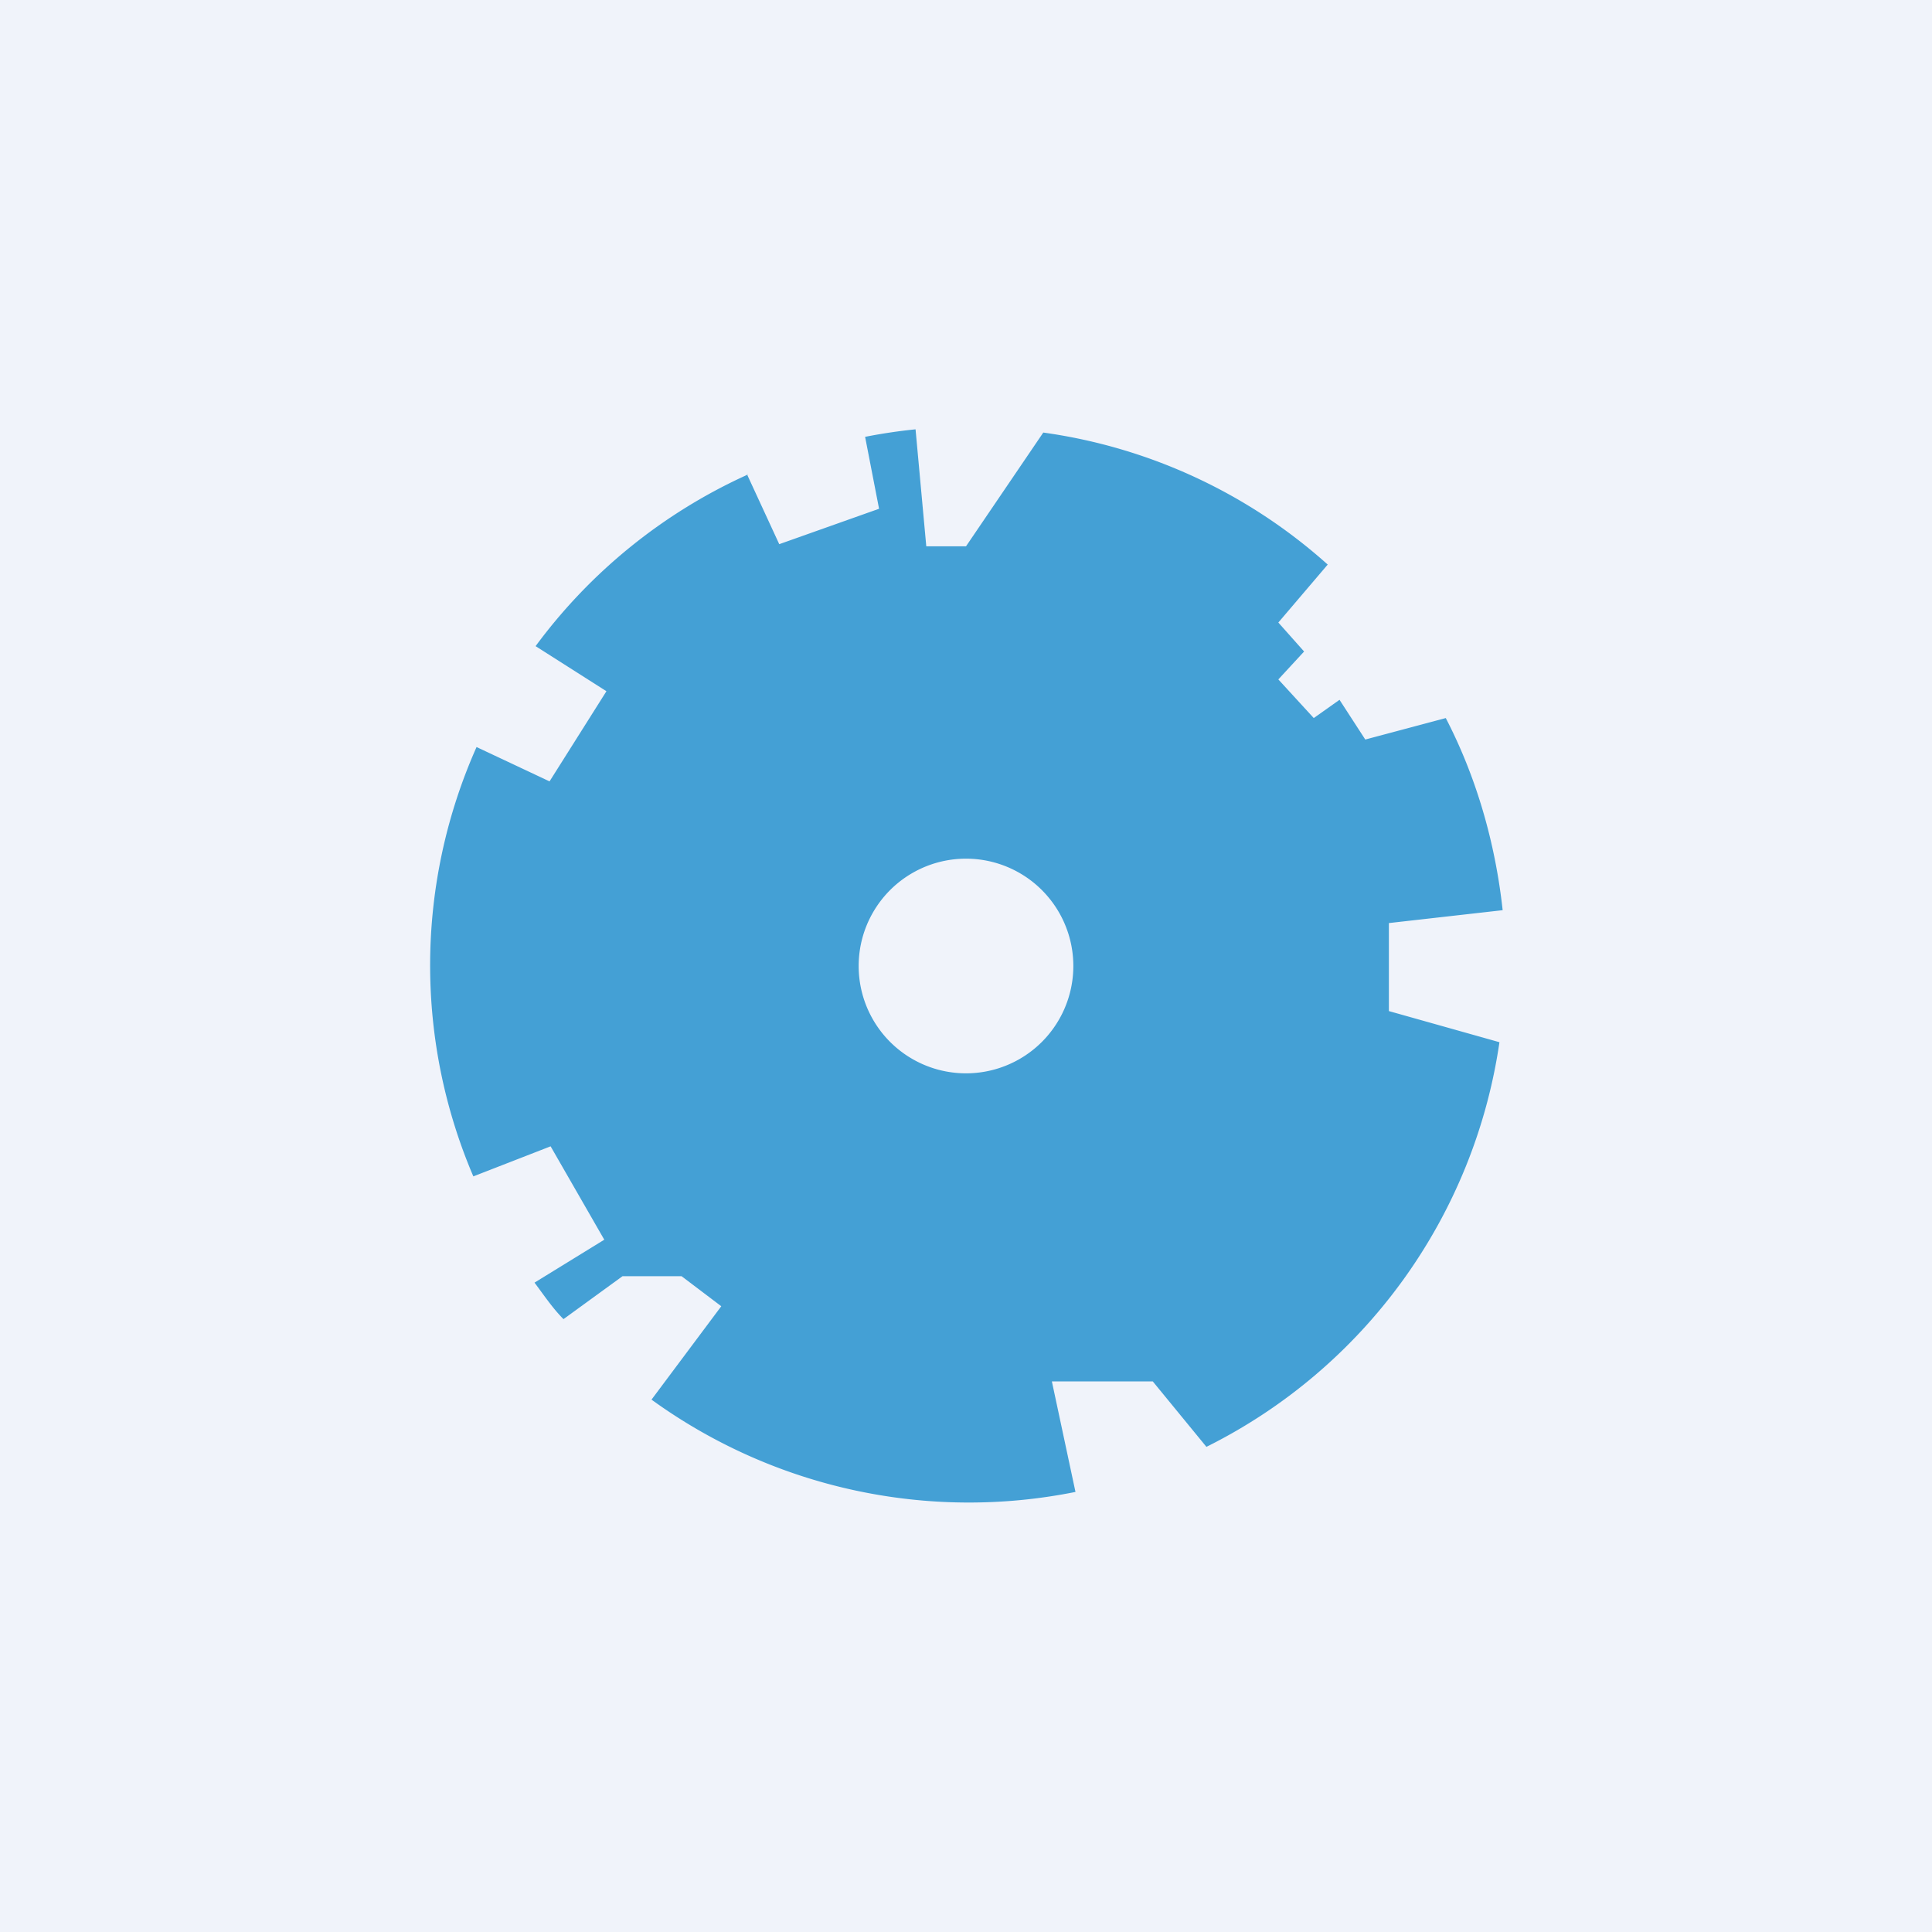 <!-- by TradingView --><svg width="18" height="18" viewBox="0 0 18 18" xmlns="http://www.w3.org/2000/svg"><path fill="#F0F3FA" d="M0 0h18v18H0z"/><path opacity=".8" fill-rule="evenodd" d="m6.96 4.42.3.65.93-.33-.13-.67A5 5 0 0 1 8.53 4l.1 1.09H9l.72-1.06a5 5 0 0 1 2.65 1.23l-.46.54.24.27-.24.26.33.36.24-.17.24.37.75-.2c.28.54.46 1.15.53 1.79l-1.06.12v.82l1.03.29a5.02 5.02 0 0 1-2.73 3.77l-.5-.61H9.8l.22 1.03a5.04 5.04 0 0 1-3.95-.86l.65-.87-.37-.28H5.8l-.55.4c-.1-.1-.18-.22-.27-.34l.65-.4-.5-.87-.72.28a5 5 0 0 1 .03-4l.68.32.53-.84-.66-.42a5.03 5.03 0 0 1 1.98-1.6ZM10 9a1 1 0 1 1-2 0 1 1 0 0 1 2 0Z" fill="#1A8BCB"/></svg>